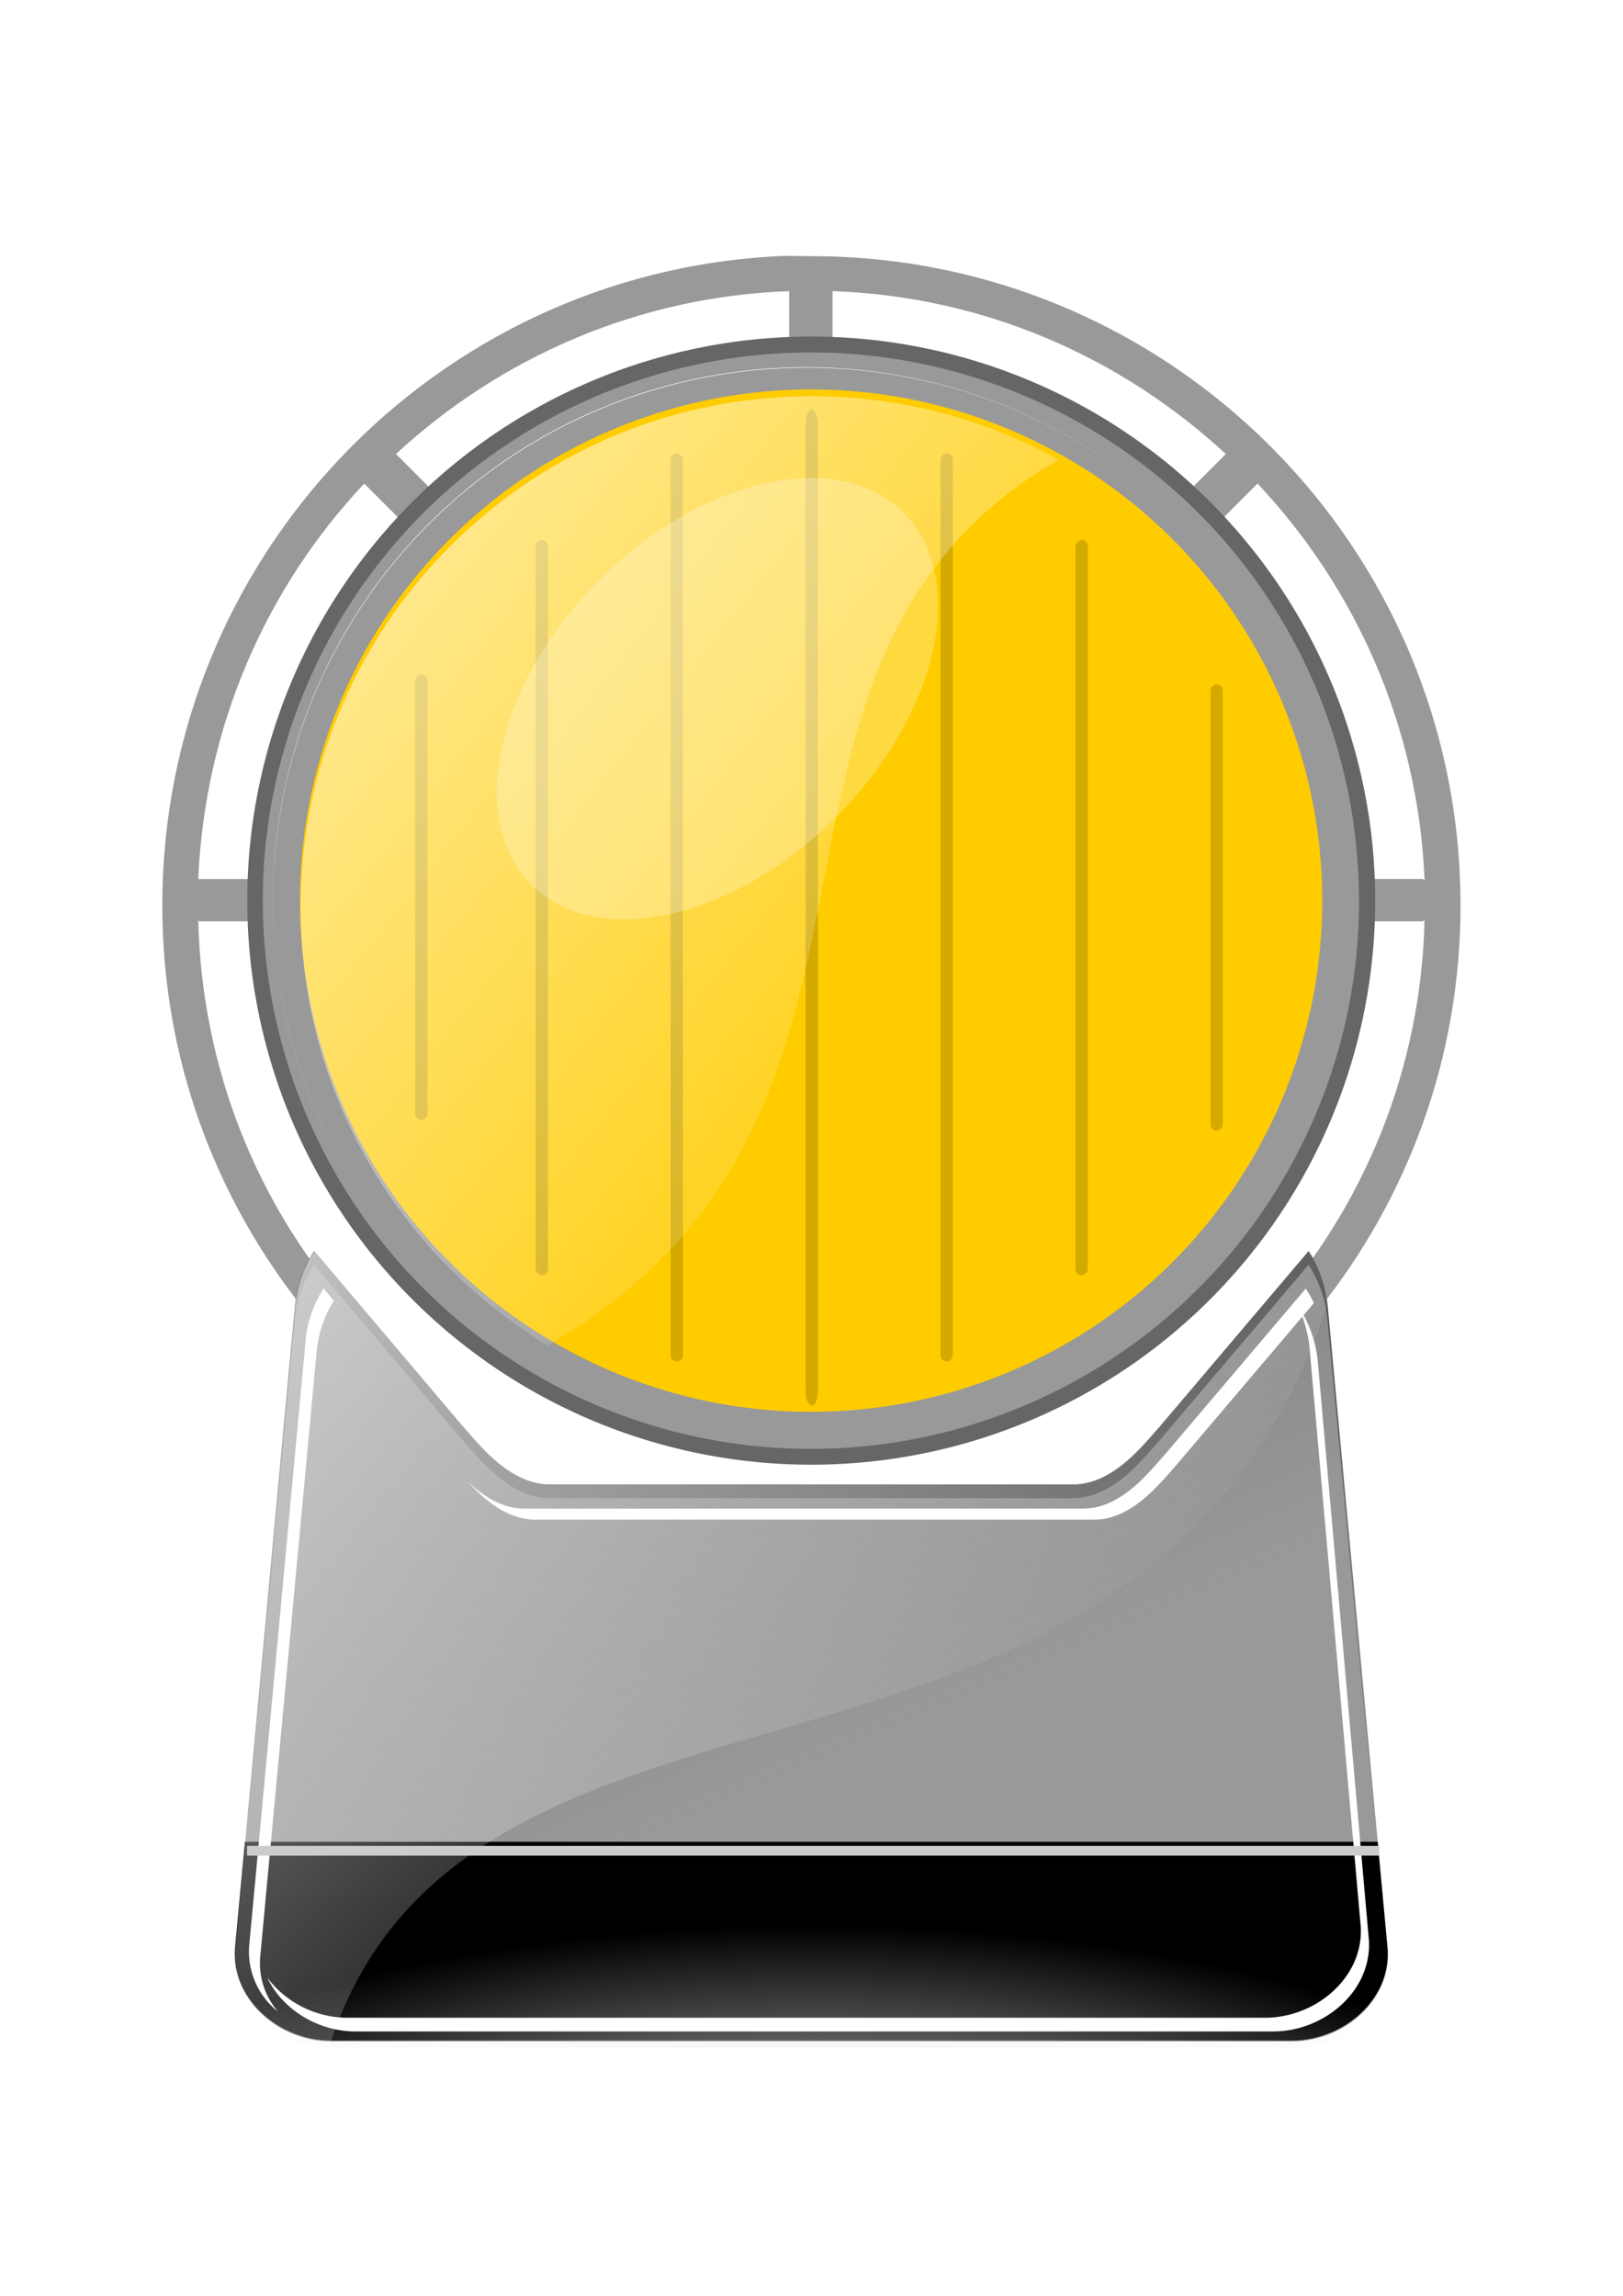 <svg xmlns="http://www.w3.org/2000/svg" viewBox="0 0 744.09 1052.4"><defs><linearGradient id="a" y2="2013.2" gradientUnits="userSpaceOnUse" x2="-2534.7" gradientTransform="translate(508.39 209.69) scale(.18)" y1="1878.2" x1="-2705.8"><stop offset="0" stop-color="#fff"/><stop offset="1" stop-color="#fff" stop-opacity="0"/></linearGradient><linearGradient id="c" y2="595.44" gradientUnits="userSpaceOnUse" x2="94.196" gradientTransform="translate(-105.81 566.39) scale(.32)" y1="565.57" x1="94.196"><stop offset="0"/><stop offset="1" stop-opacity="0"/></linearGradient><linearGradient id="d" y2="593.41" gradientUnits="userSpaceOnUse" x2="139.99" gradientTransform="translate(-117.72 565.79) scale(.32)" y1="565.76" x1="127.94"><stop offset="0" stop-color="#4d4d4d"/><stop offset="1" stop-color="#4d4d4d" stop-opacity="0"/></linearGradient><linearGradient id="g" y2="594.13" gradientUnits="userSpaceOnUse" x2="102.67" gradientTransform="translate(-105.81 566.39) scale(.32)" y1="569.49" x1="80.328"><stop offset="0" stop-color="#fff"/><stop offset="1" stop-color="#fff" stop-opacity="0"/></linearGradient><filter id="b" width="1.215" y="-.108" x="-.108" height="1.215" color-interpolation-filters="sRGB"><feGaussianBlur stdDeviation="1.813"/></filter><filter id="f" color-interpolation-filters="sRGB"><feGaussianBlur stdDeviation=".078"/></filter><filter id="h" width="1.016" y="-.931" x="-.008" height="2.863" color-interpolation-filters="sRGB"><feGaussianBlur stdDeviation=".098"/></filter><radialGradient id="e" gradientUnits="userSpaceOnUse" cy="639.68" cx="99.221" gradientTransform="matrix(1.411 0 0 .523 -40.763 270.5)" r="14.861"><stop offset="0" stop-color="#ececec"/><stop offset="1" stop-color="#ececec" stop-opacity="0"/></radialGradient></defs><g fill-rule="evenodd"><path d="M356.49 117.445C199.215 125.415 74.416 255.77 74.416 415.032c0 70.174 24.326 134.26 64.943 185.145h20.841c-42.108-47.878-67.667-109.973-69.307-178.358.211.028.267.5.484.5h30.05c2.512 0 4.36-1.845 4.36-4.363V407.29c0-2.507-1.848-4.364-4.36-4.364h-30.05c-.167 0-.323-.017-.484 0 3.005-69.963 31.121-133.506 76.095-181.265l20.84 20.84c1.777 1.773 4.524 1.773 6.301 0l7.755-7.755c1.777-1.774 1.777-4.525 0-6.3l-20.356-20.356c47.843-44.174 110.729-72.164 180.297-74.638v28.595c0 2.508 2.334 4.848 4.847 4.848h10.179c2.513 0 4.845-2.335 4.845-4.848v-28.595c69.691 2.401 132.383 30.397 180.298 74.638l-20.355 20.356c-1.777 1.773-1.777 4.525 0 6.3l7.755 7.755c1.775 1.773 4.523 1.773 6.3 0l20.841-20.84c45.077 47.875 73.688 111.596 76.579 181.748-.35-.11-.59-.5-.967-.5h-30.052c-2.512 0-4.36 1.846-4.36 4.364v10.665c0 2.507 1.848 4.364 4.36 4.364h30.052c.372 0 .626-.39.967-.5-1.666 68.417-27.646 130.47-69.791 178.357h21.325c40.617-50.887 64.949-114.97 64.949-185.145 0-164.398-133.188-297.587-297.587-297.587-5.136 0-10.434-.278-15.51 0z" fill="#999"/><g transform="matrix(55.592 0 0 55.592 4489.626 -41229.465)"><path d="M-69.419 749.07a4.651 4.651 0 11-9.302 0 4.651 4.651 0 019.302 0z" fill="#666"/><path d="M-69.552 749.07a4.52 4.52 0 11-9.041 0 4.52 4.52 0 019.04 0z" fill="#999"/><path d="M-69.856 749.07a4.215 4.215 0 11-8.43 0 4.215 4.215 0 018.43 0z" fill="#fc0"/><g transform="matrix(.204 0 0 .204 -81.434 635.014)" fill="#d4aa00"><rect transform="translate(760.73 -.438) scale(.282)" ry=".884" height="63.892" width="1.768" y="1951.7" x="-2626.4"/><rect ry=".249" height="29.72" width=".499" y="544.52" x="24.957"/><rect ry=".249" height="36.705" width=".499" y="541.02" x="30.412"/><rect ry=".557" height="40.269" width=".499" y="539.24" x="35.868"/><rect ry=".249" transform="scale(-1 1)" height="18.032" width=".499" y="550.36" x="-52.735"/><rect ry=".249" transform="scale(-1 1)" height="29.72" width=".499" y="544.52" x="-47.279"/><rect ry=".249" transform="scale(-1 1)" height="36.705" width=".499" y="541.02" x="-41.823"/></g><path d="M46.304 553.33c-7.277 0-13.179 5.902-13.179 13.179 0 4.783 2.552 8.97 6.365 11.279 10.462-6.04 3.972-17.509 13.173-22.821a13.115 13.115 0 00-6.36-1.636z" fill="url(#a)" transform="translate(-88.881 567.845) scale(.32)"/><path d="M-74.11 744.676a4.4 4.4 0 00-4.4 4.398c0 1.173.462 2.237 1.21 3.026a4.398 4.398 0 016.334-6.103 4.386 4.386 0 00-3.143-1.321z" fill="#fff"/><path d="M-2416.4 2032.2c0 13.314-6.876 24.107-15.357 24.107-8.482 0-15.357-10.793-15.357-24.107s6.876-24.107 15.357-24.107c8.482 0 15.357 10.793 15.357 24.107z" transform="rotate(44.999 -828.288 638.997) scale(.09)" opacity=".502" filter="url(#b)" fill="#fff"/><path d="M-78.169 751.96a1.002 1.002 0 00-.155.434l-.494 5.296c-.05.433.352.787.787.787H-70.106c.436 0 .838-.354.788-.787l-.494-5.296a.996.996 0 00-.155-.434l-1.228 1.447c-.135.15-.383.477-.716.477h-4.314c-.333 0-.581-.326-.717-.477l-1.227-1.447z" fill="#999"/><path d="M-78.171 751.96a1.002 1.002 0 00-.155.434l-.494 5.296a.6.6 0 000 .113l.494-5.296c.019-.16.073-.31.155-.434l1.227 1.447c.136.15.384.477.717.477h4.314c.333 0 .581-.326.716-.477l1.228-1.447a.996.996 0 01.155.434l.494 5.296c0 .008.002.015.003.023a.623.623 0 00-.003-.136l-.494-5.295a.996.996 0 00-.155-.435l-1.228 1.447c-.135.15-.383.477-.716.477h-4.314c-.333 0-.581-.326-.717-.477l-1.227-1.447z" fill="url(#c)"/><path d="M-78.169 751.96a1.002 1.002 0 00-.155.434l-.494 5.296c-.05.433.352.787.787.787H-70.106c.436 0 .838-.354.788-.787l-.494-5.296a.996.996 0 00-.155-.434l-1.228 1.447c-.135.15-.383.477-.716.477h-4.314c-.333 0-.581-.326-.717-.477l-1.227-1.447z" fill="url(#d)"/><g><path d="M-78.74 756.83l-.08.852c-.05.432.353.787.788.787h7.925c.435 0 .838-.355.787-.787l-.079-.852h-9.341z"/><path d="M84.62 595.31l-.247 2.663c-.158 1.352 1.1 2.461 2.46 2.461h24.774c1.361 0 2.619-1.109 2.46-2.46l-.246-2.664H84.62z" fill="url(#e)" transform="translate(-105.81 566.39) scale(.32)"/></g><g fill="#fff"><path d="M-78.091 752.268a.945.945 0 00-.147.41l-.466 4.996a.629.629 0 00.237.557.608.608 0 01-.146-.466l.466-4.997a.945.945 0 01.14-.399zm8.1 0l-1.159 1.365c-.128.142-.362.45-.676.45h-4.612c-.186 0-.344-.108-.468-.226.134.146.325.317.559.317h4.612c.314 0 .548-.308.676-.45l1.134-1.336a.87.87 0 00-.067-.12z"/><path d="M111.91 581.35l-.009.009c.143.303.24.642.282.997l1.312 14.844c.158 1.351-1.1 2.46-2.46 2.46H87.39a2.603 2.603 0 01-2.064-1.032c.388.818 1.302 1.385 2.275 1.385h23.645c1.36 0 2.618-1.109 2.46-2.46l-1.311-14.845a3.112 3.112 0 00-.485-1.358z" filter="url(#f)" transform="translate(-105.86 566.39) scale(.32)"/></g><path d="M-78.169 751.96a1.002 1.002 0 00-.155.434l-.494 5.296c-.05.433.352.787.787.787 1.176-3.528 6.719-1.531 8.219-6.083a.996.996 0 00-.155-.434l-1.228 1.447c-.135.15-.383.477-.716.477h-4.314c-.333 0-.581-.326-.717-.477z" fill="url(#g)"/><rect transform="translate(-115.2 566.39) scale(.32)" ry=".019" height=".252" width="29.18" y="595.23" x="113.99" filter="url(#h)" fill="#ccc"/></g></g></svg>